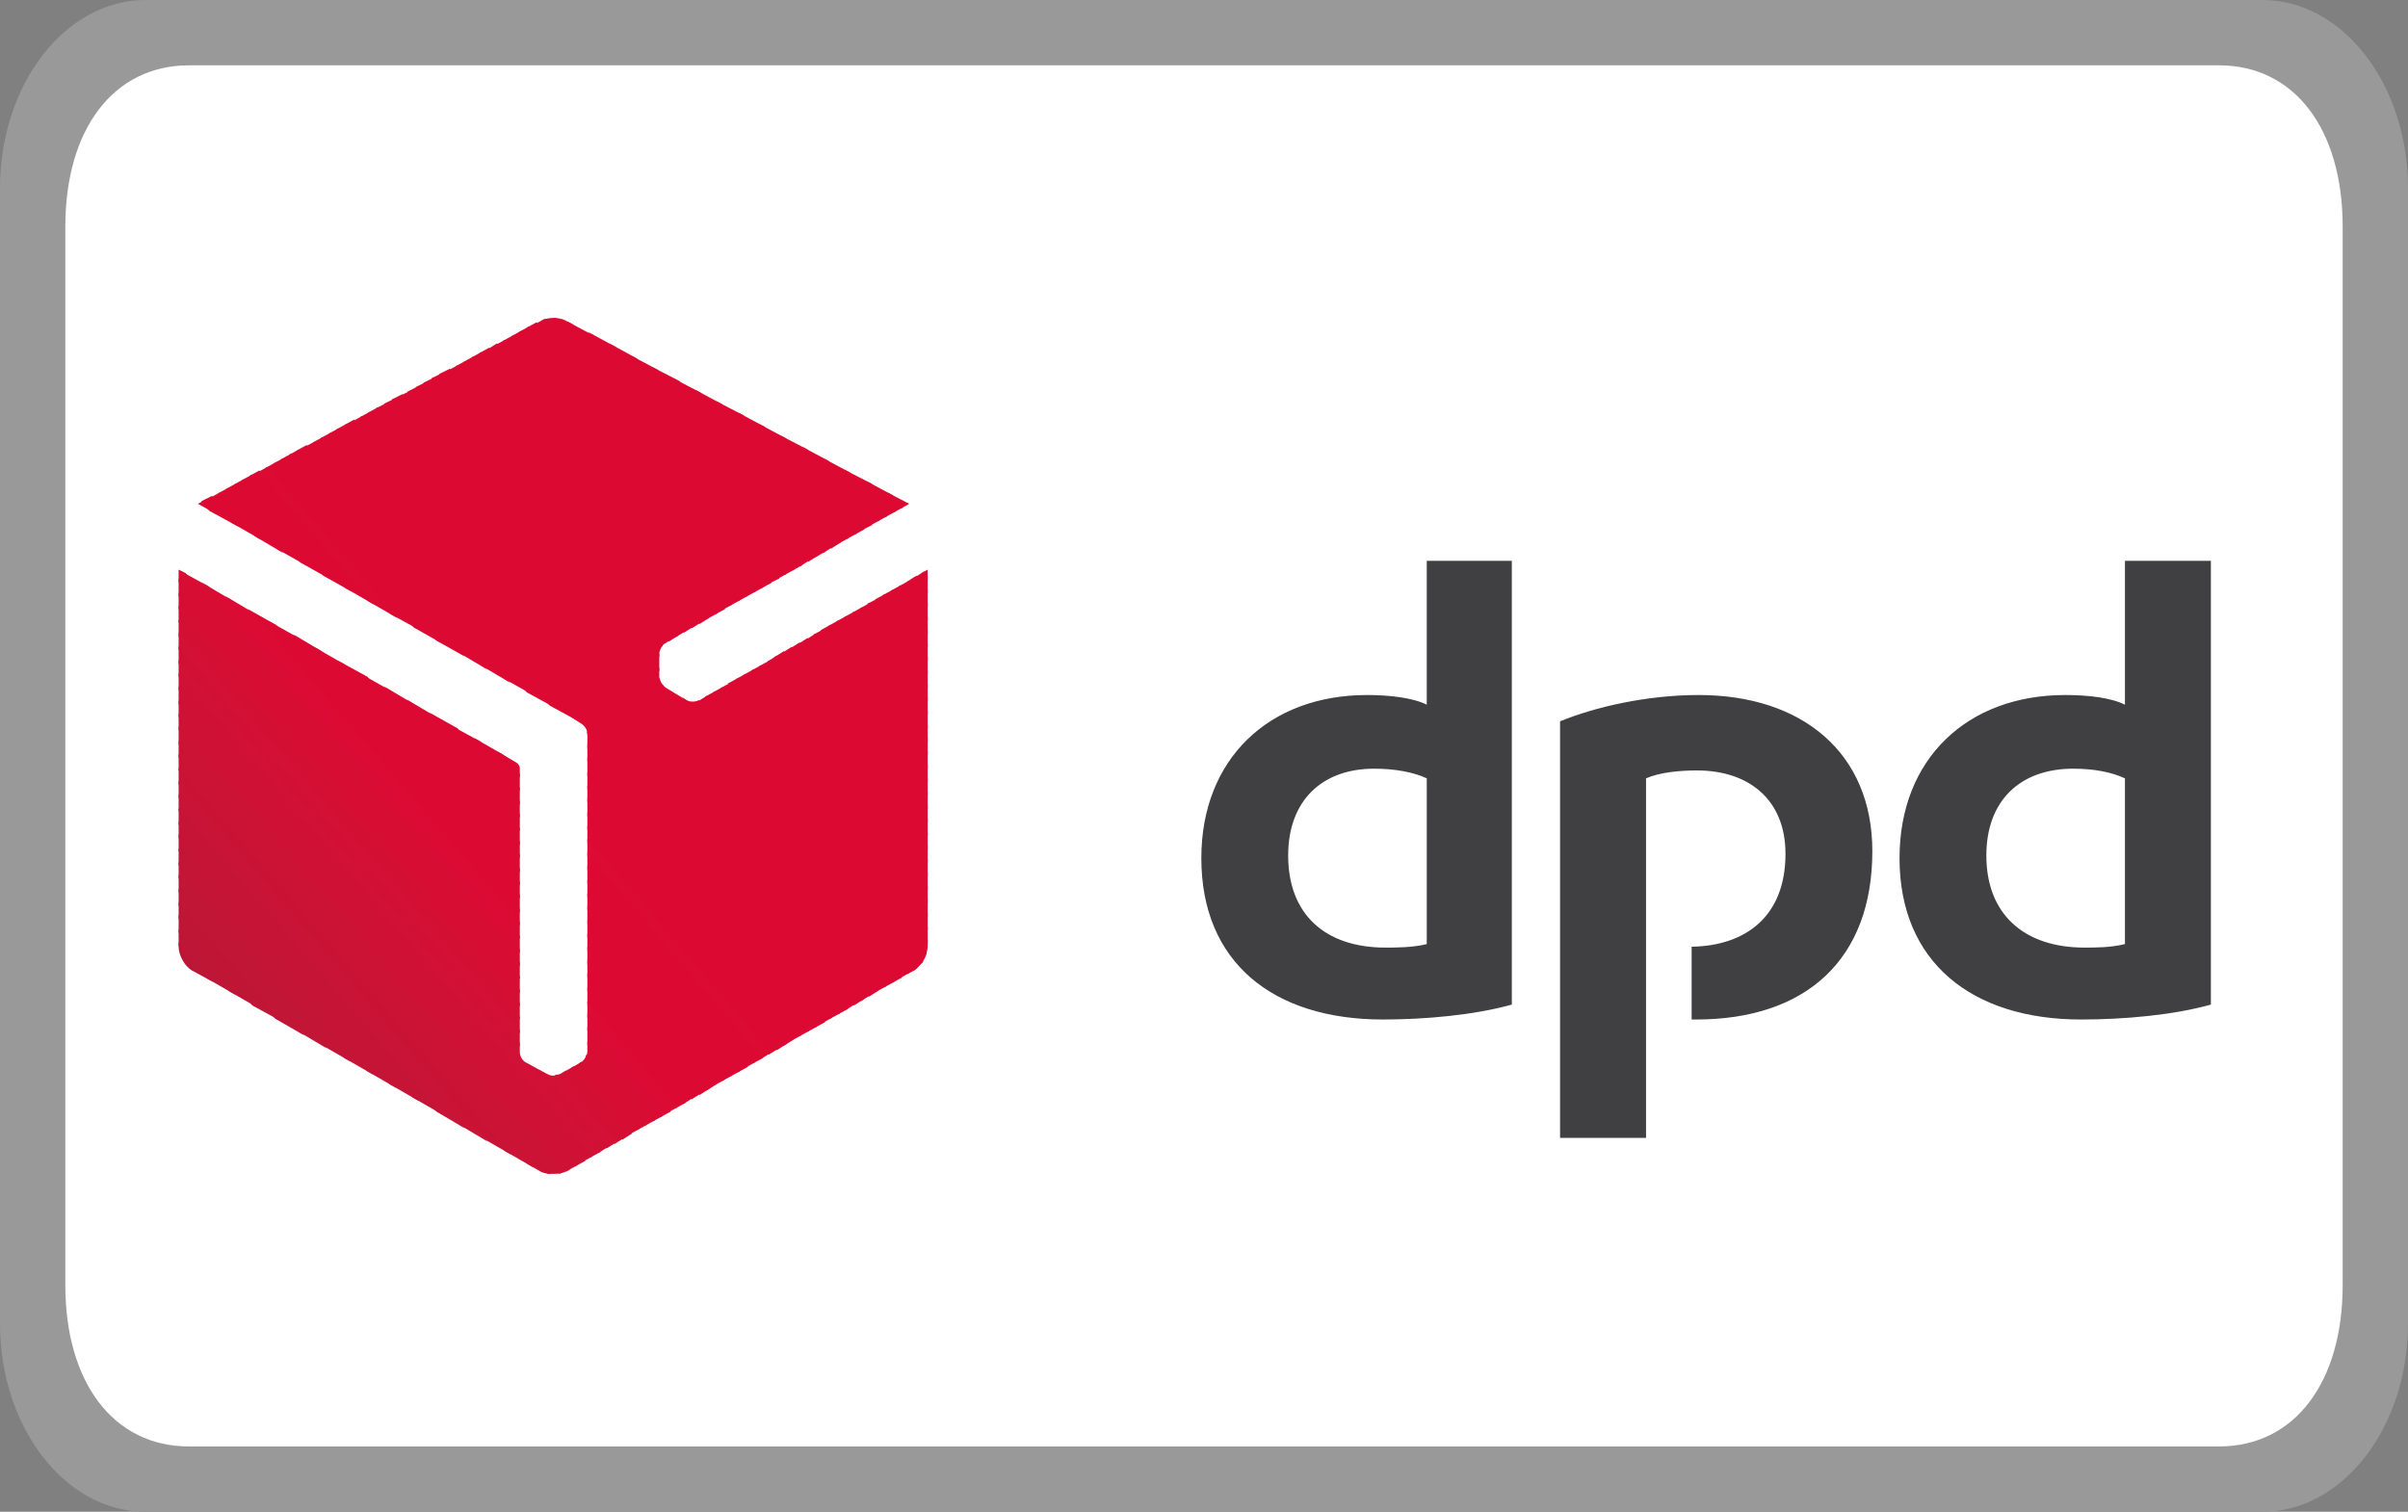 <?xml version="1.0" encoding="utf-8"?>
<!-- Generator: Adobe Illustrator 15.1.0, SVG Export Plug-In . SVG Version: 6.00 Build 0)  -->
<!DOCTYPE svg PUBLIC "-//W3C//DTD SVG 1.1//EN" "http://www.w3.org/Graphics/SVG/1.1/DTD/svg11.dtd">
<svg version="1.1" xmlns="http://www.w3.org/2000/svg" xmlns:xlink="http://www.w3.org/1999/xlink" x="0px" y="0px" width="1032px"
	 height="648px" viewBox="0 0 1032 648" enable-background="new 0 0 1032 648" xml:space="preserve">
<rect x="0" y="0" width="1032" height="648" fill="#808080" stroke="none"/>
<g id="Ebene_2">
	<path fill="#999999" d="M1032,567.321c0,44.556-27.944,80.679-62.41,80.679H62.41C27.942,648,0,611.877,0,567.321V80.681
		C0,36.123,27.942,0,62.41,0h907.18c34.466,0,62.41,36.123,62.41,80.681V567.321z"/>
	<path fill="#FFFFFF" d="M1004,550.874c0,41.487-20.428,69.126-53.024,69.126H81.024C48.425,620,28,592.361,28,550.874V97.126
		C28,55.635,48.425,28,81.024,28h869.952C983.572,28,1004,55.635,1004,97.126V550.874z"/>
	<path display="none" fill="#FFFFFF" d="M547.943,531.511v62.887H100.615c-16.365,0-42.618-9.145-42.618-46.887V106.711
		c0-37.747,19.253-50.888,35.618-50.888h454.329v62.888V531.511z"/>
</g>
<g id="Ebene_3">
	<g>
		<path fill="#404042" d="M647.928,430.602c-16.166,4.511-37.219,6.394-55.255,6.394c-46.991,0-77.814-24.434-77.814-69.165
			c0-42.479,28.942-69.922,71.047-69.922c9.403,0,19.544,1.129,25.565,4.138v-61.648h36.457V430.602z M611.471,333.619
			c-5.644-2.629-13.537-4.134-22.562-4.134c-22.179,0-36.836,13.532-36.836,37.211c0,25.19,15.783,39.475,41.726,39.475
			c4.509,0,11.65,0,17.672-1.504V333.619z M947.522,430.602c-16.166,4.511-37.21,6.394-55.628,6.394
			c-46.613,0-77.812-24.434-77.812-69.165c0-42.479,28.938-69.922,71.044-69.922c9.771,0,19.543,1.129,25.563,4.138v-61.648h36.832
			V430.602z M910.69,333.619c-5.642-2.629-13.162-4.134-22.187-4.134c-22.553,0-37.21,13.532-37.21,37.211
			c0,25.19,16.166,39.475,42.104,39.475c4.504,0,11.271,0,17.292-1.504V333.619z M705.448,333.619
			c6.007-2.629,14.657-3.381,21.794-3.381c22.554,0,37.967,12.779,37.967,35.715c0,27.061-17.291,39.462-40.221,39.84v31.202h1.886
			c47.36,0,75.555-25.937,75.555-72.169c0-42.104-30.072-66.918-74.428-66.918c-22.553,0-44.74,5.264-59.398,11.278v178.557h36.846
			V333.619z"/>
		<path fill="#DC0A33" d="M389.304,215.959h0.378H389.304z"/>
		<polygon fill="#DC0A33" points="380.281,211.076 386.295,217.842 389.68,215.962 		"/>
		<polygon fill="#DC0A33" points="371.261,206.19 382.911,219.72 387.05,217.469 382.54,212.204 		"/>
		<polygon fill="#DC0A33" points="361.863,201.302 379.532,221.603 383.666,219.344 373.513,207.316 		"/>
		<path fill="#DC0A33" d="M352.838,196.418l23.312,27.063l4.129-2.254l-16.162-18.799L352.838,196.418z M397.576,244.154
			l-2.637,1.501l2.637,3.011V244.154z"/>
		<path fill="#DC0A33" d="M343.817,191.53l28.946,33.826l4.134-2.254l-21.802-25.558L343.817,191.53z M396.07,244.907l-4.134,2.631
			l5.641,6.765v-7.143L396.07,244.907z"/>
		<path fill="#DC0A33" d="M334.421,186.641l34.961,40.597l4.507-2.251l-27.812-32.331L334.421,186.641z M392.688,246.785
			l-4.134,2.636l9.024,10.522v-7.144L392.688,246.785z"/>
		<path fill="#DC0A33" d="M325.4,181.751l40.975,47.369l4.134-2.254l-33.833-39.101L325.4,181.751z M389.304,249.042l-4.133,2.254
			l12.406,14.66v-7.14L389.304,249.042z"/>
		<path fill="#DC0A33" d="M316.378,176.87l46.613,54.129l4.134-2.255l-39.473-45.861L316.378,176.87z M385.919,250.921l-4.134,2.253
			l15.789,18.42v-7.136L385.919,250.921z"/>
		<path fill="#DC0A33" d="M306.98,171.981l52.627,60.899l4.133-2.258l-45.103-52.627L306.98,171.981z M382.54,252.799l-4.134,2.257
			l19.172,22.177v-7.138L382.54,252.799z"/>
		<path fill="#DC0A33" d="M297.96,167.092l58.262,68.038l4.139-2.625l-51.122-59.399L297.96,167.092z M379.156,254.681l-4.134,2.253
			l22.554,26.314v-7.142L379.156,254.681z"/>
		<path fill="#DC0A33" d="M288.563,162.205l64.276,74.808l4.139-2.629l-56.763-66.157L288.563,162.205z M376.15,256.559
			l-4.512,2.258l25.938,30.07v-7.142L376.15,256.559z"/>
		<path fill="#DC0A33" d="M279.542,157.319l69.913,81.572l4.513-2.63l-62.775-72.927L279.542,157.319z M372.766,258.441
			l-4.134,2.254l28.942,34.206v-7.518L372.766,258.441z"/>
		<path fill="#DC0A33" d="M270.522,152.436l75.926,88.333l4.139-2.625l-68.794-79.693L270.522,152.436z M369.382,260.319
			l-4.135,2.254l32.331,37.966v-7.14L369.382,260.319z"/>
		<path fill="#DC0A33" d="M261.12,147.173l81.947,95.478l4.134-2.63l-74.424-86.459L261.12,147.173z M366,262.197l-4.134,2.259
			l35.712,41.721v-7.14L366,262.197z"/>
		<path fill="#DC0A33" d="M252.095,142.287l87.588,102.241l4.134-2.253l-80.068-93.602L252.095,142.287z M362.615,264.079
			l-4.134,2.254l39.095,45.86v-7.518L362.615,264.079z"/>
		<path fill="#DC0A33" d="M243.08,137.777l93.219,108.634l4.138-2.257l-86.081-100.363L243.08,137.777z M359.23,265.957
			l-4.133,2.259l42.479,49.616v-7.142L359.23,265.957z"/>
		<path fill="#DC0A33" d="M237.061,136.269L237.061,136.269l95.86,112.022l4.129-2.259l-91.717-107.13l-2.253-1.125
			C241.195,136.646,239.32,136.269,237.061,136.269 M355.849,267.837l-4.133,2.258l45.86,53.375v-7.139L355.849,267.837z"/>
		<path fill="#DC0A33" d="M237.063,136.269c-1.504,0-3.011,0.378-4.513,0.757l96.984,113.141l4.512-2.251l-95.859-111.646H237.063z
			 M352.841,269.717l-4.133,2.254l48.871,57.515v-7.521L352.841,269.717z"/>
		<path fill="#DC0A33" d="M233.684,136.649c-0.757,0.375-1.885,0.752-2.259,1.124l-2.254,1.131l97.358,113.145l4.133-2.258
			L233.684,136.649z M349.457,271.594l-4.134,2.637l52.253,60.897v-7.147L349.457,271.594z"/>
		<path fill="#DC0A33" d="M229.924,138.146l-4.138,2.259l97.362,113.523l4.128-2.256L229.924,138.146z M346.075,273.475
			l-4.134,2.632l55.635,64.655v-7.143L346.075,273.475z"/>
		<path fill="#DC0A33" d="M226.54,140.026l-4.139,2.259l97.362,113.523l4.133-2.259L226.54,140.026z M342.691,275.355l-4.134,2.632
			l59.02,68.79v-7.142L342.691,275.355z"/>
		<path fill="#DC0A33" d="M223.155,141.907l-4.134,2.253l97.357,113.524l4.134-2.252L223.155,141.907z M339.307,277.235
			l-4.134,2.633l62.401,72.548v-7.146L339.307,277.235z"/>
		<path fill="#DC0A33" d="M219.773,143.789l-4.138,2.253l97.361,113.524l4.129-2.258L219.773,143.789z M335.925,279.113
			l-4.134,2.632l65.784,76.313v-7.146L335.925,279.113z"/>
		<path fill="#DC0A33" d="M216.387,145.664l-4.139,2.259l97.362,113.524l4.139-2.259L216.387,145.664z M332.921,280.992
			l-4.133,2.633l68.789,80.437v-7.132L332.921,280.992z"/>
		<path fill="#DC0A33" d="M213.002,147.173l-4.134,2.628l97.736,113.526l4.134-2.254L213.002,147.173z M329.537,283.249
			l-4.134,2.258l72.171,84.202v-7.146L329.537,283.249z"/>
		<path fill="#DC0A33" d="M209.619,149.053l-4.134,2.251l97.736,113.904l4.138-2.258L209.619,149.053z M326.153,285.127
			l-4.134,2.258l75.559,88.335v-7.518L326.153,285.127z"/>
		<path fill="#DC0A33" d="M206.237,150.929l-4.134,2.258l97.735,114.271l4.134-2.625L206.237,150.929z M322.771,287.009
			l-4.133,2.255l78.937,92.096v-7.148L322.771,287.009z"/>
		<path fill="#DC0A33" d="M202.853,152.813l-4.134,2.251l97.735,114.272l4.134-2.625L202.853,152.813z M319.386,288.887
			l-4.133,2.258l82.323,95.851v-7.137L319.386,288.887z"/>
		<path fill="#DC0A33" d="M199.468,154.691l-4.134,2.251l97.736,114.278l4.138-2.631L199.468,154.691z M316.002,290.765
			l-4.134,2.258l85.708,99.991v-7.521L316.002,290.765z"/>
		<path fill="#DC0A33" d="M196.088,156.567l-4.134,2.258l97.731,114.271l4.138-2.624L196.088,156.567z M312.997,292.647
			l-4.134,2.254l88.712,103.755v-7.143L312.997,292.647z"/>
		<path fill="#DC0A33" d="M192.705,158.073l-4.512,2.254l98.488,114.647l4.133-2.625L192.705,158.073z M309.612,294.525
			l-4.134,2.258l92.1,107.506v-7.143L309.612,294.525z"/>
		<path fill="#DC0A33" d="M189.32,159.951l-4.512,2.258l98.867,115.026c0.378-0.749,0.751-1.128,1.502-1.501l2.258-1.502
			L189.32,159.951z M306.229,296.408l-4.134,2.253l94.725,110.513c0.379-1.124,0.757-2.256,0.757-3.381v-3.008L306.229,296.408z"/>
		<path fill="#DC0A33" d="M185.938,161.833l-4.512,2.254L282.55,281.745v-1.501c0-1.131,0.75-2.633,1.498-3.76L185.938,161.833z
			 M302.847,298.285l-3.011,1.876c-0.371,0-0.749,0.378-1.123,0.378l96.229,112.399c1.128-1.502,1.88-3.008,2.259-4.515
			L302.847,298.285z"/>
		<path fill="#DC0A33" d="M182.559,163.711l-4.512,2.254l104.502,121.792v-7.512L182.559,163.711z M292.322,298.661l99.989,116.908
			c1.128-0.756,2.259-2.257,3.381-3.386l-96.23-112.021c-1.504,0.752-3.758,0.752-5.264,0L292.322,298.661z"/>
		<path fill="#DC0A33" d="M179.173,165.591l-4.508,2.254l214.26,249.602l3.015-1.504c0.367-0.374,0.745-0.752,1.124-1.13
			l-98.486-114.65H294.2l-8.642-5.262c-0.757-0.375-1.135-1.13-1.884-1.876c-0.752-1.13-0.752-1.88-1.126-2.637v-4.128
			L179.173,165.591z"/>
		<polygon fill="#DC0A33" points="175.79,167.47 171.279,169.728 385.543,419.324 389.677,417.074 		"/>
		<polygon fill="#DC0A33" points="172.406,168.971 167.894,171.229 382.542,421.207 386.672,418.946 		"/>
		<polygon fill="#DC0A33" points="169.022,170.854 164.514,173.106 379.158,423.087 383.292,420.834 		"/>
		<polygon fill="#DC0A33" points="165.64,172.731 161.128,174.989 375.776,424.967 379.91,422.711 		"/>
		<polygon fill="#DC0A33" points="161.882,174.613 157.749,176.868 372.392,427.22 376.526,424.59 		"/>
		<polygon fill="#DC0A33" points="158.5,176.492 154.367,178.745 369.006,429.106 373.144,426.473 		"/>
		<polygon fill="#DC0A33" points="155.116,178.37 150.982,180.627 366,430.975 370.138,428.345 		"/>
		<polygon fill="#DC0A33" points="151.732,179.875 147.598,182.129 362.615,432.862 366.754,430.232 		"/>
		<polygon fill="#DC0A33" points="148.35,181.753 144.216,184.012 359.234,434.739 363.367,432.484 		"/>
		<path fill="#DC0A33" d="M144.965,183.633l-4.133,2.259l104.501,121.792l3.377,2.253c1.507,0.752,3.016,2.632,3.016,4.513v0.378
			l104.123,121.789l4.139-2.252L144.965,183.633z"/>
		<path fill="#DC0A33" d="M141.584,185.516l-4.139,2.251l98.114,114.654l12.407,6.766L141.584,185.516z M251.347,313.322
			c0,0.378,0.379,0.751,0.379,1.13v6.388L352.465,438.5l4.134-2.255L251.347,313.322z"/>
		<path fill="#DC0A33" d="M138.2,187.394l-4.134,2.254l91.72,107.134l12.402,6.766L138.2,187.394z M251.724,319.336v7.141
			l97.735,113.896l4.135-2.253L251.724,319.336z"/>
		<path fill="#DC0A33" d="M134.816,189.271l-4.134,2.253l85.708,99.616l12.028,6.771L134.816,189.271z M251.724,324.979v7.516
			l94.354,109.767l4.134-2.261L251.724,324.979z"/>
		<path fill="#DC0A33" d="M131.433,190.775l-4.133,2.254l79.315,92.478l12.028,7.138L131.433,190.775z M251.724,330.99v7.143
			l90.964,106.005l4.139-2.26L251.724,330.99z"/>
		<path fill="#DC0A33" d="M128.049,192.653l-4.134,2.254l72.923,84.96l12.03,7.144L128.049,192.653z M251.724,336.633v7.132
			l87.583,102.251l4.138-2.252L251.724,336.633z"/>
		<path fill="#DC0A33" d="M124.663,194.531l-4.133,2.259l66.535,77.817l12.033,6.76L124.663,194.531z M251.724,342.266v7.521
			l84.199,98.481l4.138-2.63L251.724,342.266z"/>
		<path fill="#DC0A33" d="M121.286,196.414l-4.134,2.258l60.144,70.291l12.028,6.771L121.286,196.414z M251.724,348.283v7.145
			l81.2,94.726l4.129-2.633L251.724,348.283z"/>
		<path fill="#DC0A33" d="M117.901,198.296l-4.138,2.253l53.755,62.773l12.406,6.771L117.901,198.296z M251.724,353.92v7.143
			l77.812,90.966l4.134-2.631L251.724,353.92z"/>
		<path fill="#DB0B34" d="M114.515,200.173l-4.134,2.259l47.363,55.256l12.406,7.144L114.515,200.173z M213.007,321.965
			l9.775,11.277v-4.135c0-0.747-0.757-1.873-1.506-2.251L213.007,321.965z M251.724,359.559v7.52l74.429,86.832l4.134-2.635
			L251.724,359.559z"/>
		<path fill="#DC0A33" d="M111.138,201.678l-4.139,2.254l40.976,48.119l12.407,7.138L111.138,201.678z M203.231,316.328
			l19.551,22.557v-7.148l-7.149-8.267L203.231,316.328z M251.724,365.57v7.146l71.047,83.075l4.134-2.256L251.724,365.57z"/>
		<path fill="#DC0A33" d="M107.75,203.556l-4.135,2.259l34.961,40.97l12.03,6.765L107.75,203.556z M193.456,311.065l29.326,33.832
			v-7.139l-16.923-19.922L193.456,311.065z M251.724,371.212v7.144l67.663,79.314l4.135-2.256L251.724,371.212z"/>
		<path fill="#DC0A33" d="M104.367,205.438l-4.134,2.253l28.568,33.455l12.028,6.764L104.367,205.438z M184.058,305.427
			l38.724,45.108v-7.145l-26.689-31.2L184.058,305.427z M251.724,377.219v7.148l64.655,75.182l4.134-2.253L251.724,377.219z"/>
		<path fill="#DC0A33" d="M100.983,207.314l-4.133,2.253l22.178,25.943l12.028,6.767L100.983,207.314z M174.289,299.788
			l48.493,56.384v-7.138l-36.465-42.102L174.289,299.788z M251.724,382.862v7.147l61.271,71.416l4.134-2.257L251.724,382.862z"/>
		<path fill="#DC0A33" d="M97.601,209.196l-4.134,2.254l15.784,18.42l12.035,7.146L97.601,209.196z M164.514,294.147l58.268,68.041
			v-7.142l-46.239-53.75L164.514,294.147z M251.724,388.504v7.145l57.889,67.655l4.134-2.256L251.724,388.504z"/>
		<path fill="#DC0A33" d="M94.219,211.073l-4.134,2.255l9.396,10.904l12.407,7.138L94.219,211.073z M154.74,288.887l68.042,78.943
			v-7.141l-56.013-65.031L154.74,288.887z M251.724,394.516v7.143l54.507,63.531l4.133-2.255L251.724,394.516z"/>
		<path fill="#DC0A33" d="M90.835,212.578l-4.513,2.254l3.389,4.133l12.402,6.771L90.835,212.578z M144.963,283.247l77.818,90.595
			v-7.52l-65.412-76.305L144.963,283.247z M251.724,400.15v7.146l51.123,60.146l4.134-2.631L251.724,400.15z"/>
		<path fill="#DC0A33" d="M87.453,214.455l-2.637,1.501l7.523,4.139L87.453,214.455z M135.189,277.613l87.592,101.871v-7.146
			l-75.186-87.588L135.189,277.613z M251.724,405.793v7.52l48.114,56.012l4.139-2.63L251.724,405.793z"/>
		<path fill="#DC0A33" d="M125.792,271.968l96.99,113.151v-7.138l-84.959-98.869L125.792,271.968z M251.724,411.81v7.137
			l44.73,52.251l4.134-2.631L251.724,411.81z"/>
		<path fill="#DC0A33" d="M116.017,266.706l106.765,124.429v-7.52l-94.732-110.143L116.017,266.706z M251.724,417.447v7.143
			l41.349,48.494l4.134-2.635L251.724,417.447z"/>
		<path fill="#DC0A33" d="M106.248,261.073l116.534,135.701v-7.142L118.275,267.839L106.248,261.073z M251.724,423.087v7.515
			l37.966,44.361l4.134-2.262L251.724,423.087z"/>
		<path fill="#DB0B34" d="M96.477,255.435l126.305,146.976v-7.143L108.505,262.573L96.477,255.435z M251.724,429.106v7.139
			l34.582,40.599l4.134-2.254L251.724,429.106z"/>
		<path fill="#DA0B34" d="M86.701,249.795l136.081,158.629v-7.14l-124.05-144.35L86.701,249.795z M251.724,434.739v7.139
			l31.579,36.845l4.133-2.257L251.724,434.739z"/>
		<path fill="#D90C34" d="M76.926,244.528l145.855,169.539v-7.148L89.329,251.294L76.926,244.528z M251.724,440.373v7.525
			l28.189,32.696l4.135-2.25L251.724,440.373z"/>
		<path fill="#D80D34" d="M76.548,244.152v5.269l146.233,170.286v-7.146L79.559,245.661L76.548,244.152z M251.724,446.394v4.509
			c0,0.756-0.378,1.498-0.752,1.881l25.56,29.694l4.134-2.256L251.724,446.394z"/>
		<path fill="#D70D34" d="M76.551,247.911v7.522l146.229,170.281v-7.141L76.551,247.911z M251.347,452.028
			c-0.378,1.508-1.501,3.008-2.631,3.386l-0.377,0.378l24.813,28.569l4.135-2.262L251.347,452.028z"/>
		<path fill="#D60E34" d="M76.551,253.929v7.142l146.229,170.287v-7.146L76.551,253.929z M249.089,455.036
			c0,0.378,0,0.378-0.374,0.378l-3.761,2.256l24.808,28.568l4.139-2.251L249.089,455.036z"/>
		<path fill="#D50F34" d="M76.551,259.566v7.145l146.226,170.284v-7.146L76.551,259.566z M246.083,456.918l-4.512,2.631
			l25.187,28.945l4.134-2.63L246.083,456.918z"/>
		<path fill="#D40F34" d="M76.551,265.583v7.14l146.229,170.28v-7.132L76.551,265.583z M242.702,458.796l-2.632,1.504
			c-0.749,0.373-1.502,0.373-2.259,0.373l25.565,29.7l4.134-2.631L242.702,458.796z"/>
		<path fill="#D31035" d="M76.551,271.219v7.145l146.229,170.282v-7.138L76.551,271.219z M231.047,458.796l28.947,33.453
			l4.133-2.629l-25.187-28.947c-0.374,0-1.128,0.379-1.502,0.379h-0.378c-1.124,0-1.88-0.379-2.632-0.752L231.047,458.796z"/>
		<path fill="#D21035" d="M76.551,276.859v7.516L256.61,494.128l4.134-2.631l-27.062-31.571l-8.273-4.512
			c-1.501-0.748-2.629-2.631-2.629-4.512v-3.762L76.551,276.859z"/>
		<polygon fill="#D11135" points="76.551,282.874 76.551,290.015 253.228,496.016 257.361,493.755 		"/>
		<polygon fill="#D01135" points="76.551,288.511 76.551,295.656 249.846,497.893 253.98,495.635 		"/>
		<polygon fill="#CF1135" points="76.551,294.149 76.551,301.669 246.835,499.771 250.969,497.519 		"/>
		<polygon fill="#CF1135" points="76.551,300.163 76.551,307.308 243.453,501.647 247.587,499.393 		"/>
		<path fill="#CE1235" d="M76.551,305.802v7.144l163.147,190.207c1.123-0.372,2.251-0.751,3.381-1.13l1.124-0.744L76.551,305.802z"
			/>
		<path fill="#CC1235" d="M76.551,311.444v7.515l158.256,184.193h2.254c1.128,0,2.259,0,3.381-0.372L76.551,311.444z"/>
		<path fill="#CC1335" d="M76.551,317.458v7.137l149.61,174.424l5.262,3.003c1.13,0.758,3.006,1.13,4.512,1.13L76.551,317.458z"/>
		<polygon fill="#CB1335" points="76.551,323.096 76.551,330.238 216.387,493.386 228.793,500.522 		"/>
		<polygon fill="#C91335" points="76.551,329.107 76.551,336.254 206.61,487.742 219.017,494.889 		"/>
		<polygon fill="#C91436" points="76.551,334.745 76.551,341.893 196.84,482.096 208.869,489.246 		"/>
		<polygon fill="#C81436" points="76.551,340.388 76.551,347.531 187.067,476.466 199.095,483.604 		"/>
		<polygon fill="#C61436" points="76.551,346.396 76.551,353.543 176.918,470.449 189.325,477.598 		"/>
		<polygon fill="#C51436" points="76.551,352.037 76.551,359.186 167.142,464.812 179.548,471.959 		"/>
		<polygon fill="#C51536" points="76.551,357.681 76.551,364.826 157.368,459.169 169.774,466.316 		"/>
		<polygon fill="#C41536" points="76.551,363.692 76.551,370.834 147.598,453.536 160.004,460.673 		"/>
		<polygon fill="#C31536" points="76.551,369.33 76.551,376.473 137.822,447.898 150.23,455.036 		"/>
		<polygon fill="#C21636" points="76.551,374.969 76.551,382.488 128.047,442.261 140.08,449.397 		"/>
		<polygon fill="#C11636" points="76.551,380.985 76.551,388.123 117.899,436.617 130.306,443.764 		"/>
		<polygon fill="#C01636" points="76.551,386.617 76.551,393.766 108.13,430.975 120.532,437.742 		"/>
		<polygon fill="#BF1636" points="76.551,392.261 76.551,399.781 98.356,424.967 110.757,432.11 		"/>
		<polygon fill="#BE1636" points="76.551,398.281 76.551,405.415 88.579,419.324 100.985,426.473 		"/>
		<path fill="#BC1636" d="M76.551,403.914v1.879c0,3.755,2.632,8.273,5.635,10.15l9.025,4.891L76.551,403.914z"/>
		<path fill="#BC1636" d="M78.805,412.562c0.756,0.751,1.13,1.505,1.88,1.883L78.805,412.562z"/>
	</g>
</g>
</svg>
